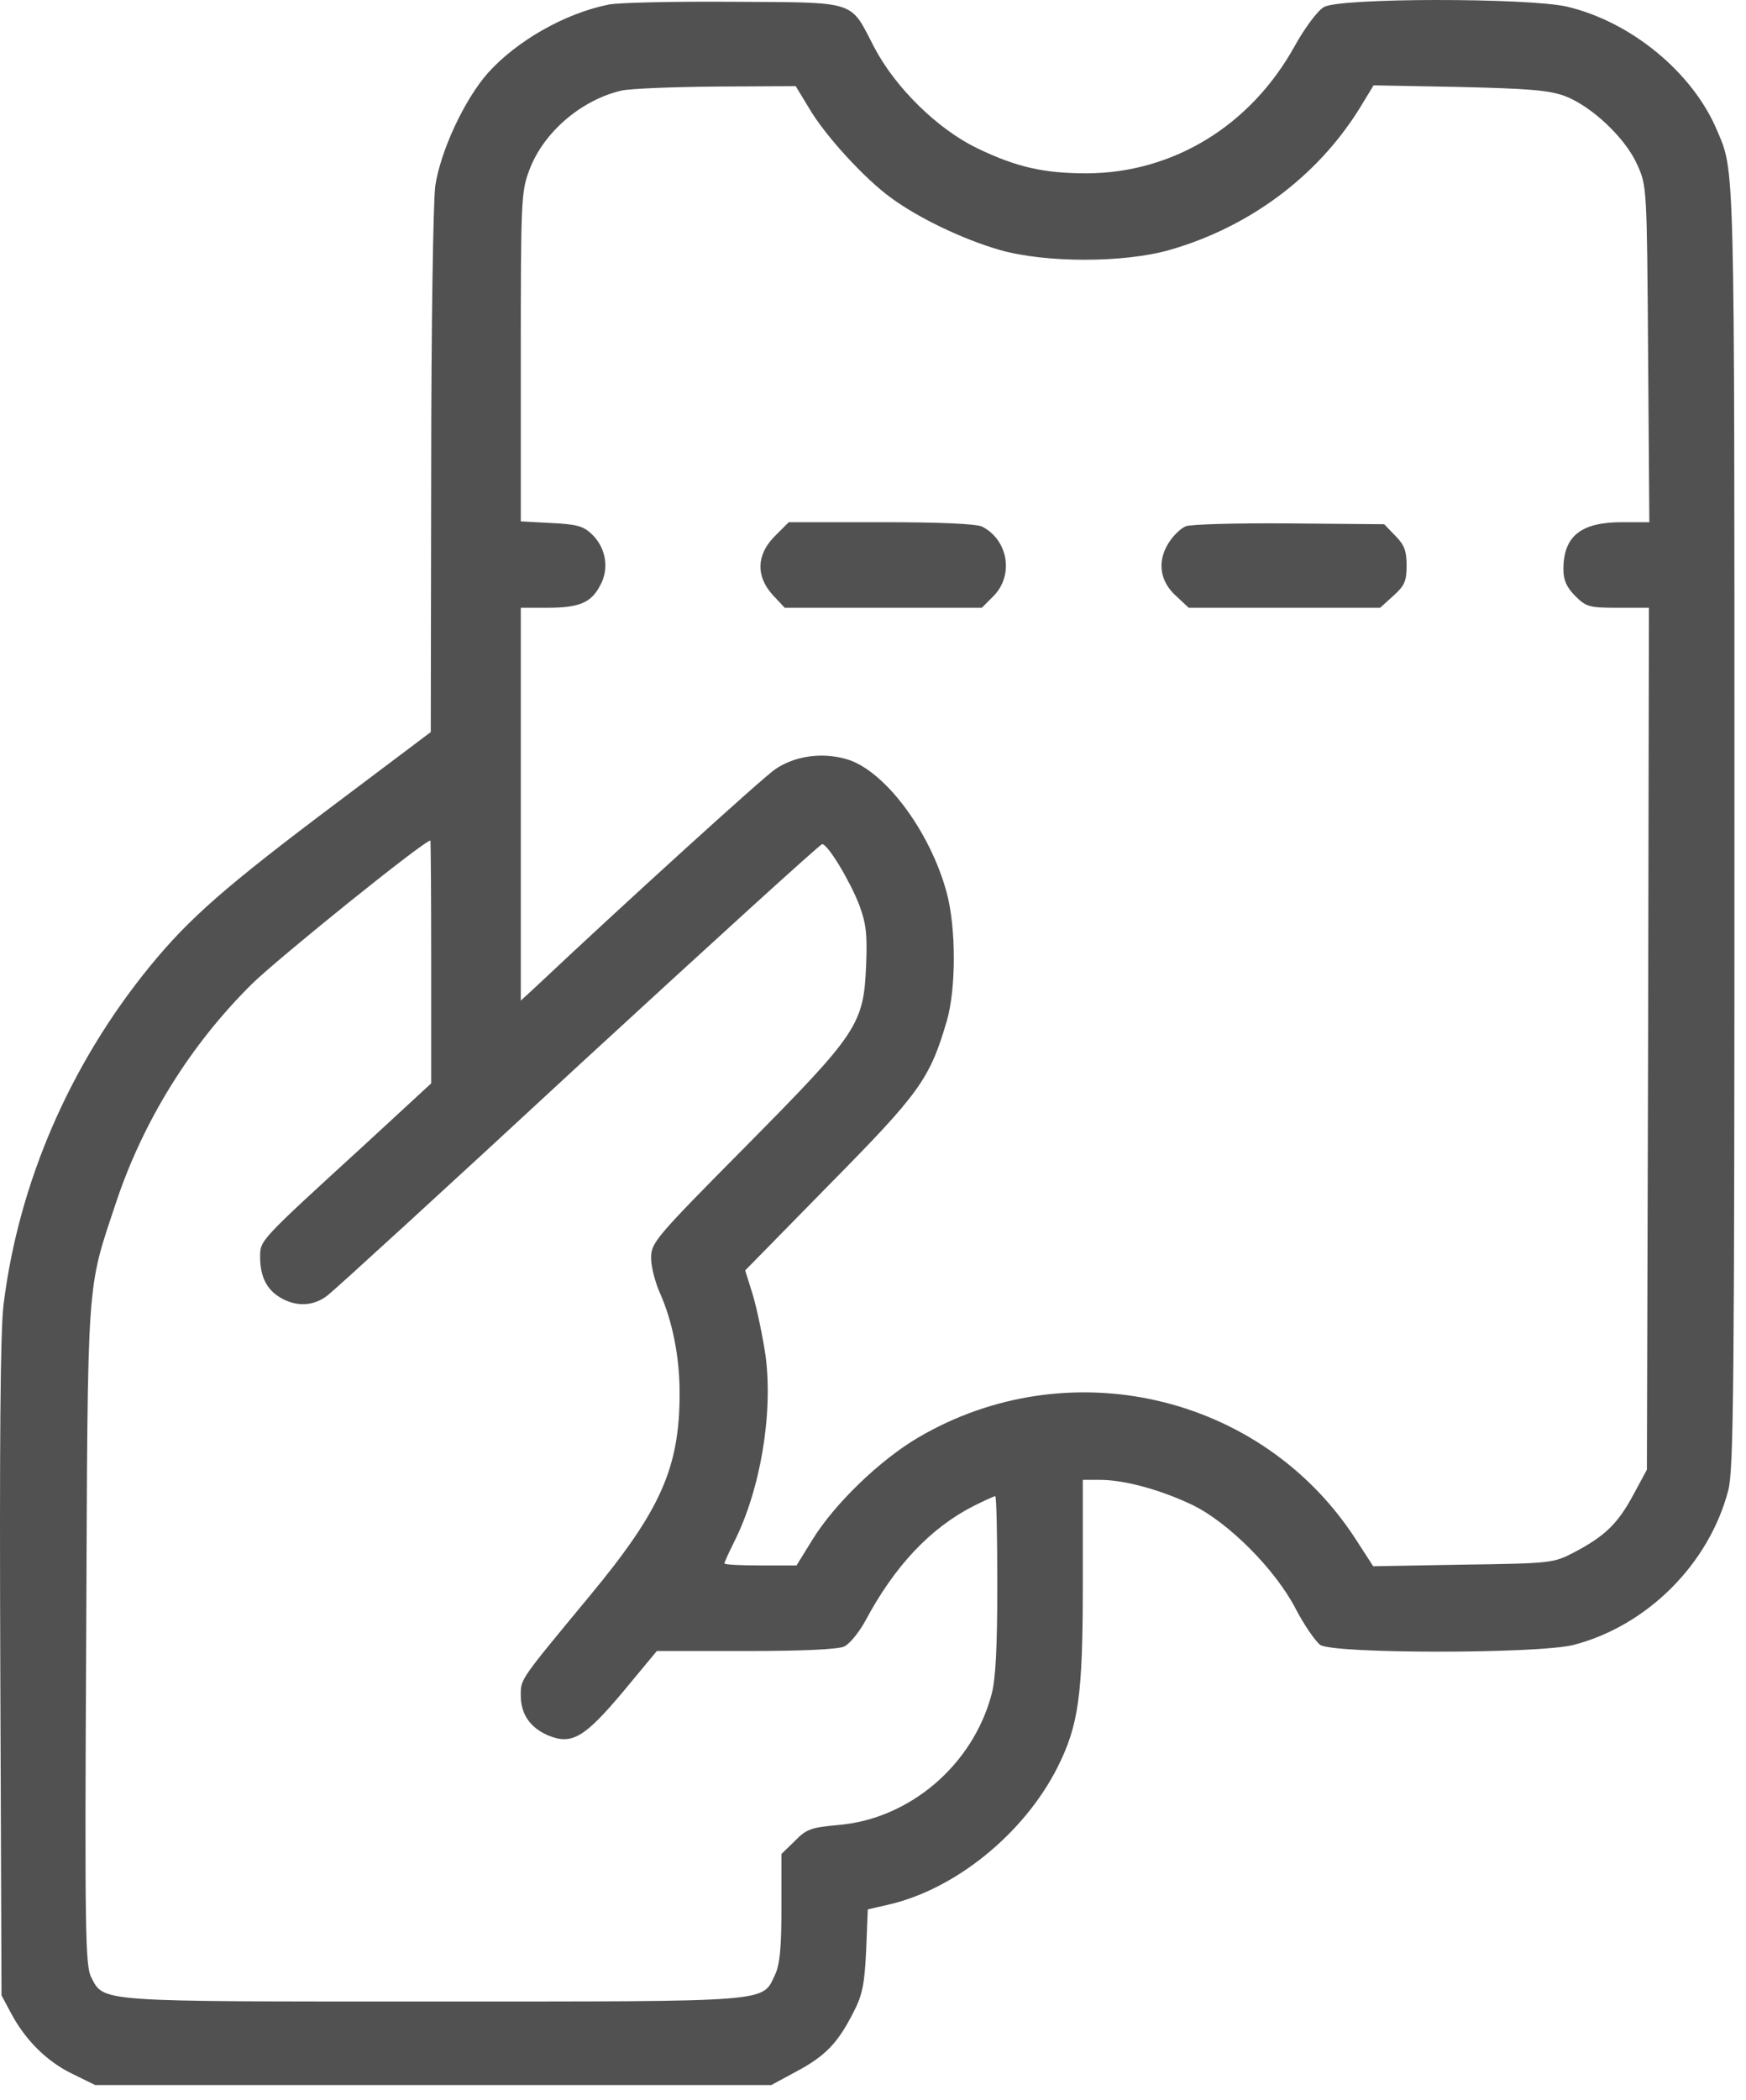 <svg width="94" height="113" viewBox="0 0 94 113" fill="none" xmlns="http://www.w3.org/2000/svg">
<path d="M32.752 0.249C30.384 0.732 27.819 2.201 26.262 3.933C24.99 5.38 23.718 8.121 23.433 10.007C23.324 10.884 23.214 17.506 23.214 25.465L23.192 39.388L18.237 43.115C12.097 47.72 10.19 49.408 8.085 51.974C3.765 57.258 1.002 63.639 0.191 70.195C0.016 71.664 -0.028 77.518 0.016 89.819L0.082 107.36L0.586 108.303C1.353 109.75 2.515 110.912 3.875 111.57L5.125 112.184H23.324H41.522L42.904 111.438C44.461 110.605 45.118 109.903 45.952 108.259C46.434 107.338 46.544 106.746 46.631 104.948L46.719 102.733L47.859 102.47C51.455 101.637 55.117 98.655 56.915 95.125C58.077 92.823 58.296 91.222 58.296 85.17V79.623H59.239C60.554 79.623 62.528 80.171 64.216 80.982C66.146 81.925 68.667 84.447 69.764 86.574C70.224 87.451 70.816 88.306 71.079 88.503C71.781 88.986 82.832 88.986 84.717 88.503C88.686 87.473 92.019 84.14 93.049 80.171C93.335 79.031 93.378 74.646 93.378 44.431C93.378 8.209 93.4 9.283 92.436 7.003C91.12 3.889 87.809 1.17 84.367 0.359C82.284 -0.123 72.088 -0.123 71.276 0.381C70.948 0.556 70.246 1.499 69.698 2.486C67.33 6.762 63.164 9.305 58.515 9.327C56.213 9.327 54.722 8.998 52.595 7.968C50.468 6.937 48.21 4.722 47.07 2.552C45.732 -0.014 46.237 0.14 39.461 0.096C36.26 0.074 33.234 0.14 32.752 0.249ZM43.584 5.863C44.439 7.31 46.544 9.612 47.969 10.643C49.46 11.739 51.85 12.879 53.823 13.449C56.279 14.151 60.511 14.151 62.966 13.449C67.242 12.221 70.882 9.524 73.162 5.885L73.951 4.591L78.556 4.679C82.305 4.766 83.38 4.854 84.235 5.161C85.682 5.709 87.502 7.419 88.138 8.845C88.664 10.007 88.664 10.05 88.73 19.04L88.796 28.096H87.327C85.112 28.096 84.169 28.841 84.169 30.639C84.169 31.209 84.345 31.604 84.805 32.065C85.397 32.657 85.573 32.7 87.107 32.7H88.774L88.73 55.877L88.664 79.075L87.919 80.456C87.085 81.991 86.406 82.649 84.739 83.526C83.643 84.096 83.533 84.118 78.775 84.184L73.93 84.271L72.965 82.78C67.9 74.996 57.507 72.606 49.438 77.343C47.377 78.549 44.921 80.917 43.737 82.846L42.882 84.228H40.952C39.878 84.228 39.001 84.184 39.001 84.118C39.001 84.052 39.242 83.526 39.527 82.956C40.93 80.171 41.632 76.071 41.215 72.935C41.062 71.905 40.755 70.436 40.536 69.69L40.119 68.353L44.658 63.726C49.504 58.815 50.052 58.069 50.973 54.934C51.477 53.202 51.477 49.935 50.973 48.049C50.074 44.694 47.574 41.383 45.535 40.835C44.219 40.462 42.772 40.682 41.742 41.383C41.106 41.8 33.41 48.794 28.871 53.07L28.038 53.837V43.269V32.7H29.463C31.173 32.7 31.831 32.437 32.313 31.494C32.818 30.596 32.62 29.455 31.853 28.732C31.392 28.293 31.02 28.206 29.66 28.14L28.038 28.052V19.194C28.038 10.796 28.06 10.292 28.498 9.152C29.244 7.134 31.283 5.38 33.453 4.876C33.914 4.766 36.216 4.679 38.562 4.657L42.838 4.635L43.584 5.863ZM23.214 51.755V58.289L19.552 61.665C13.939 66.796 14.005 66.73 14.005 67.629C14.005 68.682 14.356 69.383 15.101 69.822C15.956 70.326 16.899 70.282 17.645 69.69C17.995 69.427 24.091 63.858 31.173 57.302C38.277 50.768 44.154 45.418 44.263 45.418C44.57 45.418 45.754 47.391 46.258 48.685C46.631 49.693 46.697 50.264 46.631 51.908C46.5 55.131 46.193 55.57 40.163 61.665C35.23 66.642 35.054 66.862 35.054 67.695C35.054 68.155 35.273 68.989 35.515 69.537C36.194 71.05 36.589 72.979 36.589 74.953C36.589 78.965 35.58 81.246 31.743 85.872C27.95 90.455 28.038 90.323 28.038 91.222C28.038 92.231 28.542 92.954 29.507 93.371C30.779 93.897 31.458 93.502 33.541 91.025L35.361 88.832H40.141C43.167 88.832 45.096 88.744 45.447 88.591C45.732 88.459 46.237 87.845 46.587 87.21C48.166 84.249 50.096 82.21 52.42 81.026C52.99 80.741 53.516 80.5 53.582 80.5C53.648 80.5 53.692 82.649 53.692 85.258C53.692 88.613 53.604 90.367 53.385 91.156C52.376 94.971 48.956 97.888 45.096 98.195C43.671 98.326 43.408 98.414 42.794 99.05L42.071 99.751V102.646C42.071 104.816 41.983 105.715 41.72 106.263C41.018 107.733 41.72 107.689 23.346 107.689C5.125 107.689 5.607 107.733 4.905 106.373C4.598 105.759 4.555 103.961 4.642 87.999C4.73 68.397 4.642 69.537 6.243 64.713C7.712 60.306 10.255 56.206 13.566 52.938C14.948 51.579 22.753 45.286 23.17 45.221C23.192 45.199 23.214 48.137 23.214 51.755Z" fill="#515151"/>
<path d="M41.72 28.841C40.711 29.85 40.689 31.012 41.61 32.021L42.246 32.7H47.552H52.858L53.494 32.065C54.59 30.946 54.283 29.061 52.88 28.337C52.573 28.184 50.666 28.096 47.442 28.096H42.465L41.72 28.841Z" fill="#515151"/>
<path d="M63.844 28.315C63.559 28.425 63.142 28.841 62.901 29.236C62.287 30.223 62.441 31.297 63.34 32.087L63.997 32.7H69.15H74.303L75.004 32.065C75.618 31.516 75.728 31.275 75.728 30.42C75.728 29.631 75.596 29.302 75.114 28.82L74.522 28.206L69.413 28.162C66.629 28.14 64.107 28.206 63.844 28.315Z" fill="#515151"/>
</svg>
